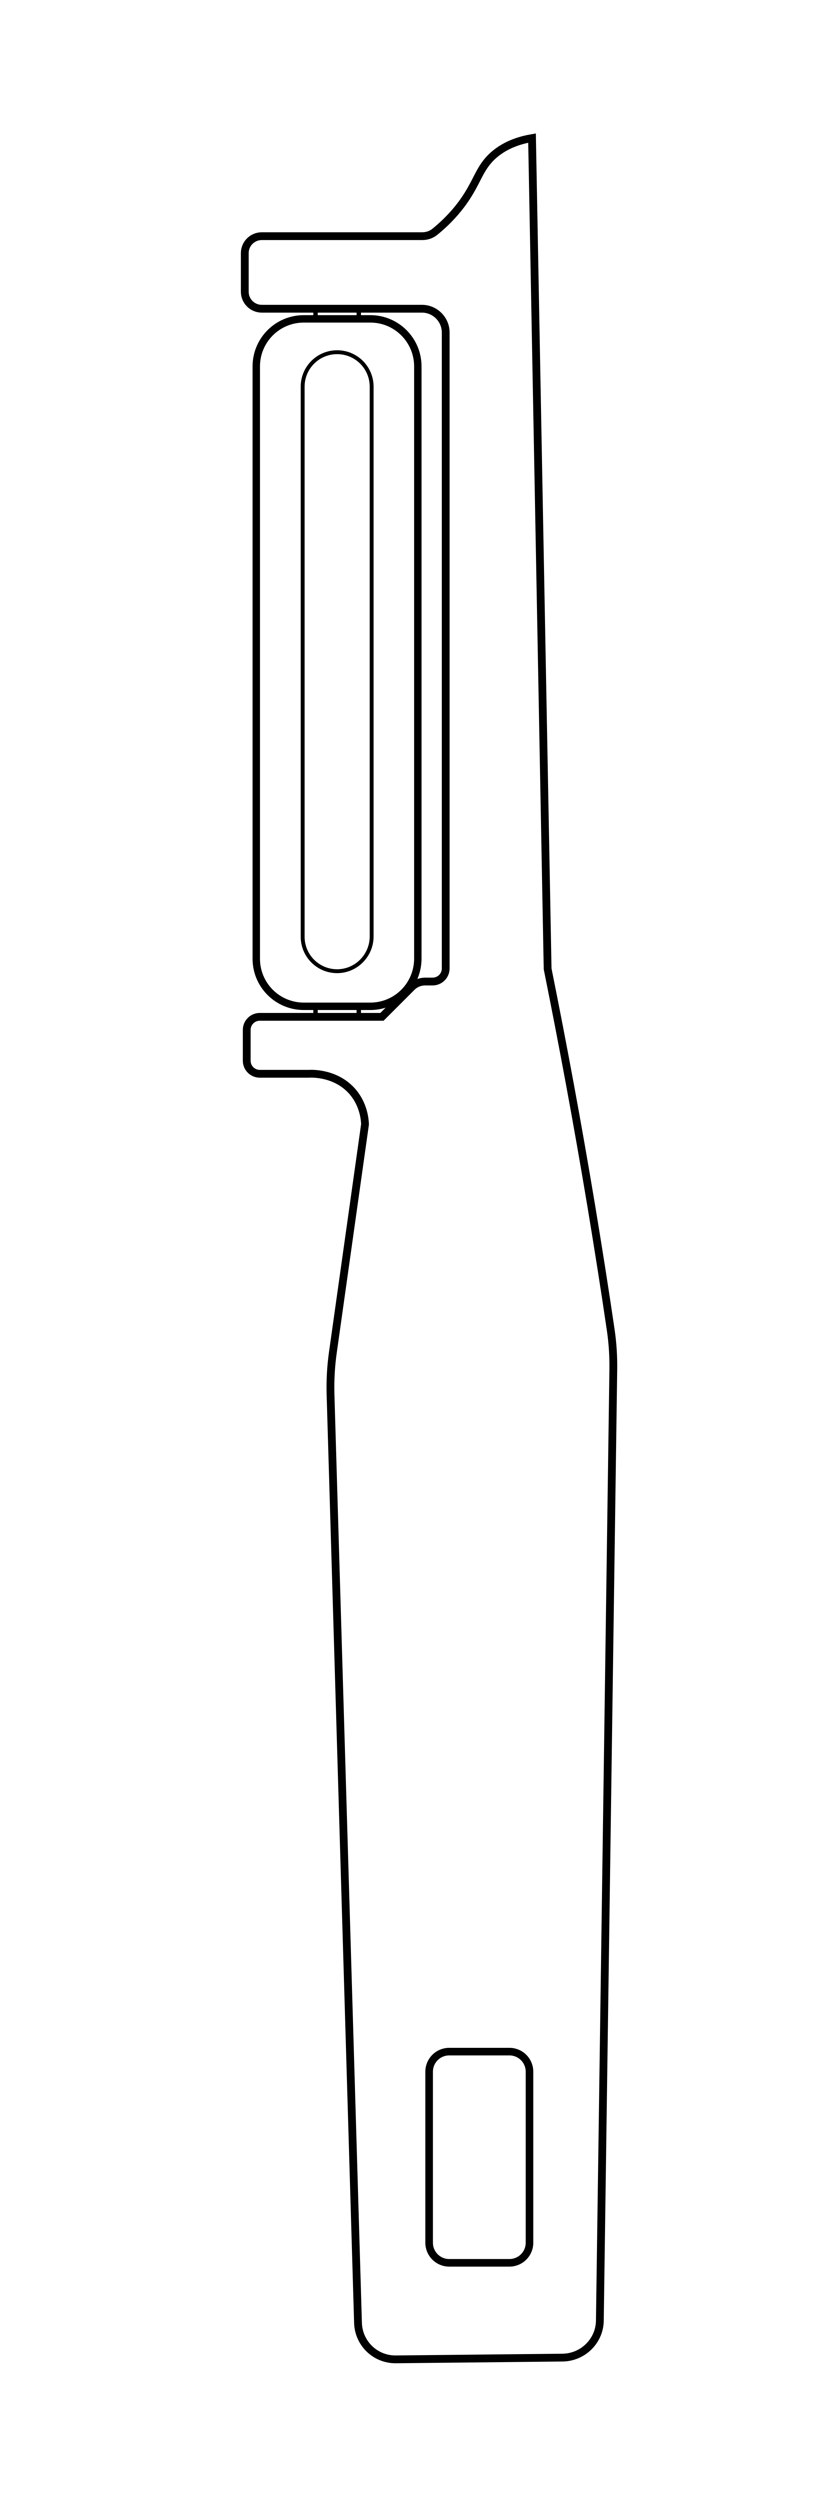 <?xml version="1.0" encoding="UTF-8"?> <svg xmlns="http://www.w3.org/2000/svg" xmlns:xlink="http://www.w3.org/1999/xlink" version="1.1" id="Warstwa_1" x="0px" y="0px" viewBox="0 0 430 1282" style="enable-background:new 0 0 430 1282;" xml:space="preserve"> <style type="text/css"> .st0{fill:none;stroke:#000000;stroke-width:4;stroke-miterlimit:10;} .st1{fill:none;stroke:#000000;stroke-width:3.892;stroke-miterlimit:10;} .st2{fill:none;stroke:#000000;stroke-width:3.808;stroke-miterlimit:10;} .st3{fill:none;stroke:#000000;stroke-width:2.271;stroke-miterlimit:10;} .st4{fill:none;stroke:#000000;stroke-width:2;stroke-miterlimit:10;} </style> <path class="st0" d="M273,70.8l8,426c7.9,39.2,15.4,79.6,22.3,121c3.6,21.7,7,43.1,10.1,64.3c1,6.8,1.4,13.6,1.3,20.4 c-2.3,162.5-4.6,324.9-6.9,487.4c-0.1,10.4-8.6,18.8-19,19c-28.6,0.3-57.2,0.6-85.7,0.9c-10.5,0.1-19.1-8.2-19.4-18.7l-14.1-476.1 c-0.2-7.2,0.2-14.4,1.2-21.5l16.5-117c-0.1-2.5-0.7-10-6.3-16.6c-8.5-9.9-21.1-9.4-22.6-9.3h-25.1c-3.7,0-6.7-3-6.7-6.7v-15.8 c0-3.7,3-6.7,6.7-6.7h62.7l15.3-15.3c1.8-1.8,4.3-2.8,6.8-2.8h3.9c3.7,0,6.7-3,6.7-6.7V170.5c0-6.7-5.5-12.2-12.2-12.2h-82.2 c-4.8,0-8.7-3.9-8.7-8.7v-19.8c0-4.8,3.9-8.7,8.7-8.7h82.4c2.4,0,4.7-0.8,6.5-2.3c6.9-5.6,11.4-11,14.3-15 c7.7-10.7,8.2-17.5,15.7-24.2C259.9,73.7,267.8,71.7,273,70.8z"></path> <path class="st1" d="M261.4,1160.3h-30.9c-5.7,0-10.3-4.6-10.3-10.3v-87.7c0-5.7,4.6-10.3,10.3-10.3h30.9c5.7,0,10.3,4.6,10.3,10.3 v87.7C271.7,1155.7,267.1,1160.3,261.4,1160.3z"></path> <path class="st2" d="M190,516h-34.1c-13.5,0-24.4-10.9-24.4-24.4V187.9c0-13.5,10.9-24.4,24.4-24.4H190c13.5,0,24.4,10.9,24.4,24.4 v303.6C214.4,505.1,203.5,516,190,516z"></path> <rect x="161.9" y="158.3" class="st3" width="22.2" height="5.2"></rect> <rect x="161.9" y="516" class="st3" width="22.2" height="5.2"></rect> <path class="st4" d="M173,498L173,498c-9.8,0-17.7-7.9-17.7-17.7V198.3c0-9.8,7.9-17.7,17.7-17.7h0c9.8,0,17.7,7.9,17.7,17.7v281.9 C190.7,490,182.7,498,173,498z"></path> </svg> 